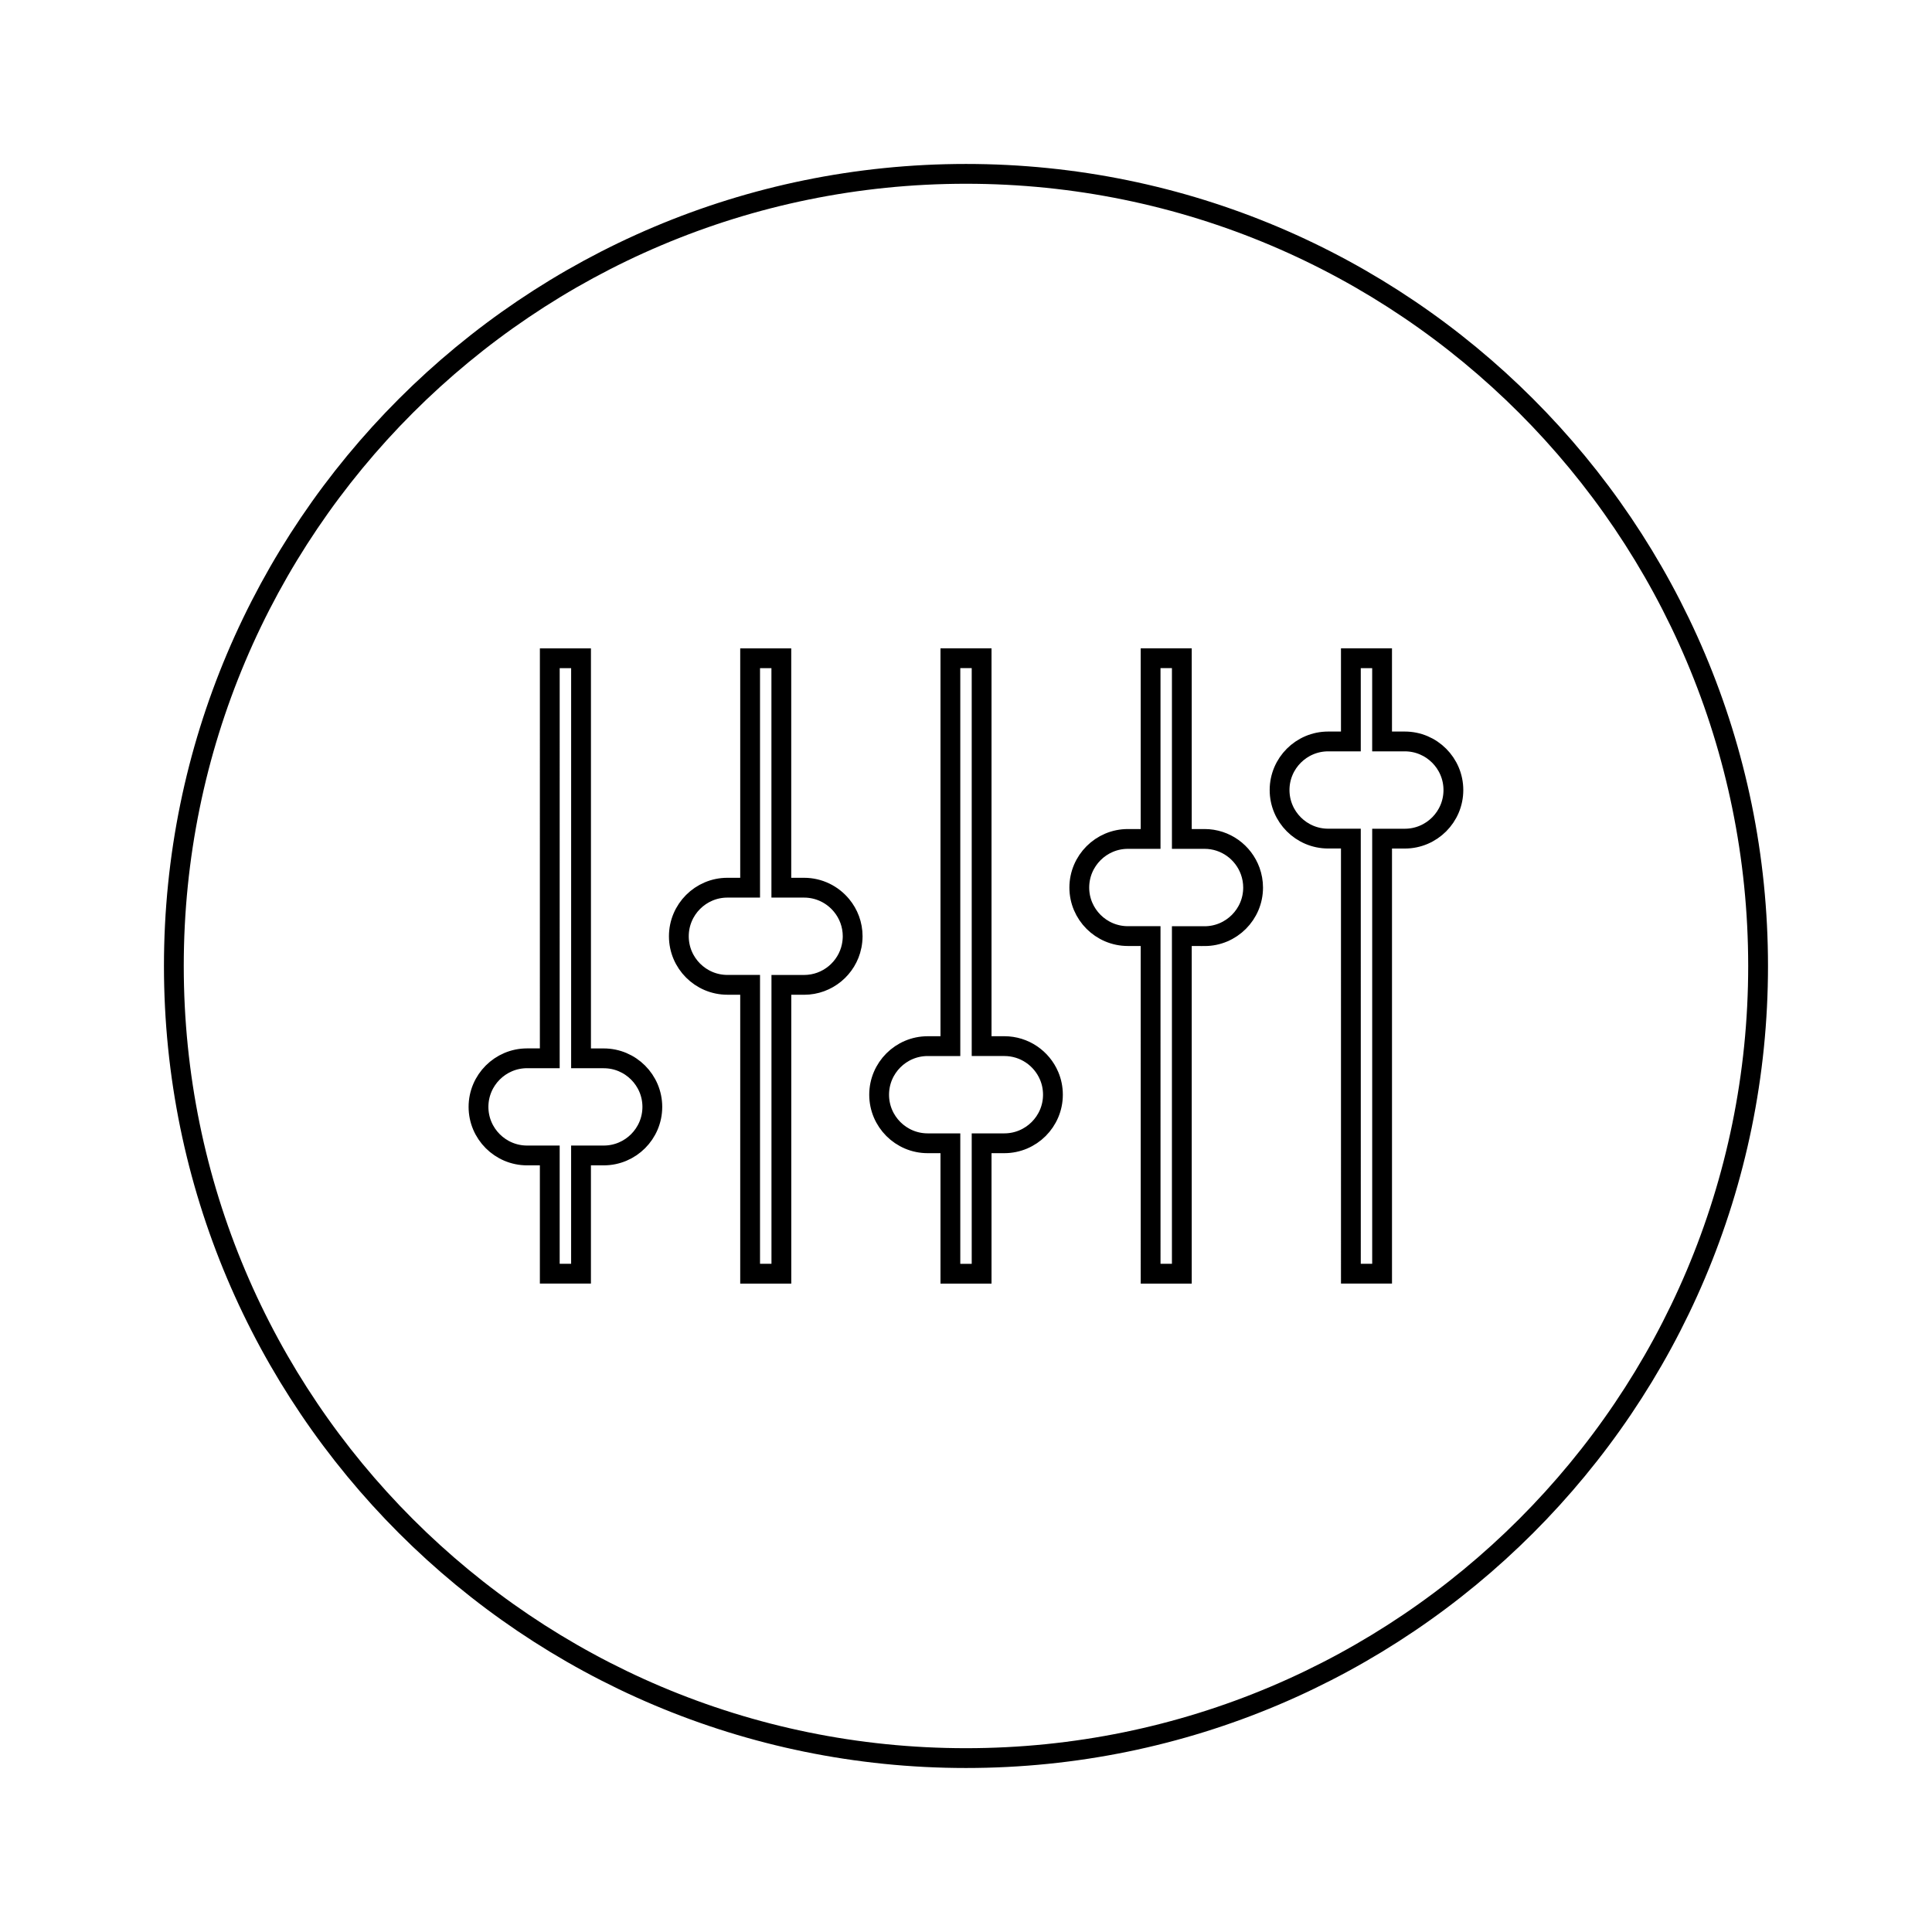 <?xml version="1.0" encoding="UTF-8"?>
<!-- Uploaded to: ICON Repo, www.svgrepo.com, Generator: ICON Repo Mixer Tools -->
<svg width="800px" height="800px" version="1.1" viewBox="144 144 512 512" xmlns="http://www.w3.org/2000/svg">
 <defs>
  <clipPath id="a">
   <path d="m148.09 148.09h503.81v503.81h-503.81z"/>
  </clipPath>
 </defs>
 <g clip-path="url(#a)">
  <path transform="matrix(5.248 0 0 5.248 148.09 148.09)" d="m48 8c-22.092 0-40 17.909-40 40 0 22.092 17.908 40 40 40 22.092 0 40-17.908 40-40-7.44e-4 -22.091-17.909-40-40-40zm-18.293 49.568h-1.146v5.97h-1.578v-5.97h-1.146c-1.354 0-2.453-1.104-2.453-2.452 0-1.353 1.102-2.454 2.453-2.454h1.146l7.44e-4 -20.201h1.578v20.203h1.146c1.354 0 2.454 1.102 2.454 2.452-7.45e-4 1.353-1.102 2.452-2.455 2.452zm12.52-10.573c-0.229 1.118-1.22 1.959-2.403 1.959h-1.146v14.585h-1.578v-14.587h-1.147c-1.353 0-2.452-1.101-2.452-2.451 0-1.353 1.1-2.454 2.452-2.454h1.147v-11.586h1.576v11.586h1.146c0.762 0 1.443 0.348 1.894 0.894 0.351 0.423 0.562 0.967 0.562 1.56-0.001 0.167-0.019 0.333-0.051 0.493zm7.709 9.958h-1.146v6.587h-1.577v-6.587h-1.147c-1.352 0-2.451-1.101-2.451-2.451 0-1.354 1.101-2.454 2.451-2.454h1.147v-19.588h1.577v19.587h1.146c1.017 0 1.89 0.618 2.263 1.5 0.125 0.294 0.192 0.615 0.192 0.954 0 1.352-1.102 2.452-2.455 2.452zm10.109-10.46h-1.145v17.047h-1.576v-0.002l-7.44e-4 -17.047h-1.147c-1.353 0-2.454-1.101-2.454-2.452 0.002-1.353 1.103-2.454 2.454-2.454h1.147v-9.125h1.577v9.125h1.146c1.063 0 1.965 0.677 2.307 1.623 0.094 0.26 0.146 0.54 0.146 0.833 7.44e-4 1.352-1.101 2.453-2.453 2.453zm10.115-4.923h-1.147v21.969h-1.576l-7.44e-4 -21.971h-1.146c-1.354 0-2.454-1.101-2.454-2.452 0-1.353 1.102-2.454 2.454-2.454h1.146v-4.201h1.576v4.201h1.147c1.354 0 2.454 1.101 2.454 2.454 7.44e-4 1.354-1.101 2.454-2.453 2.454z" fill="none" stroke="#000000" stroke-miterlimit="10"/>
 </g>
</svg>